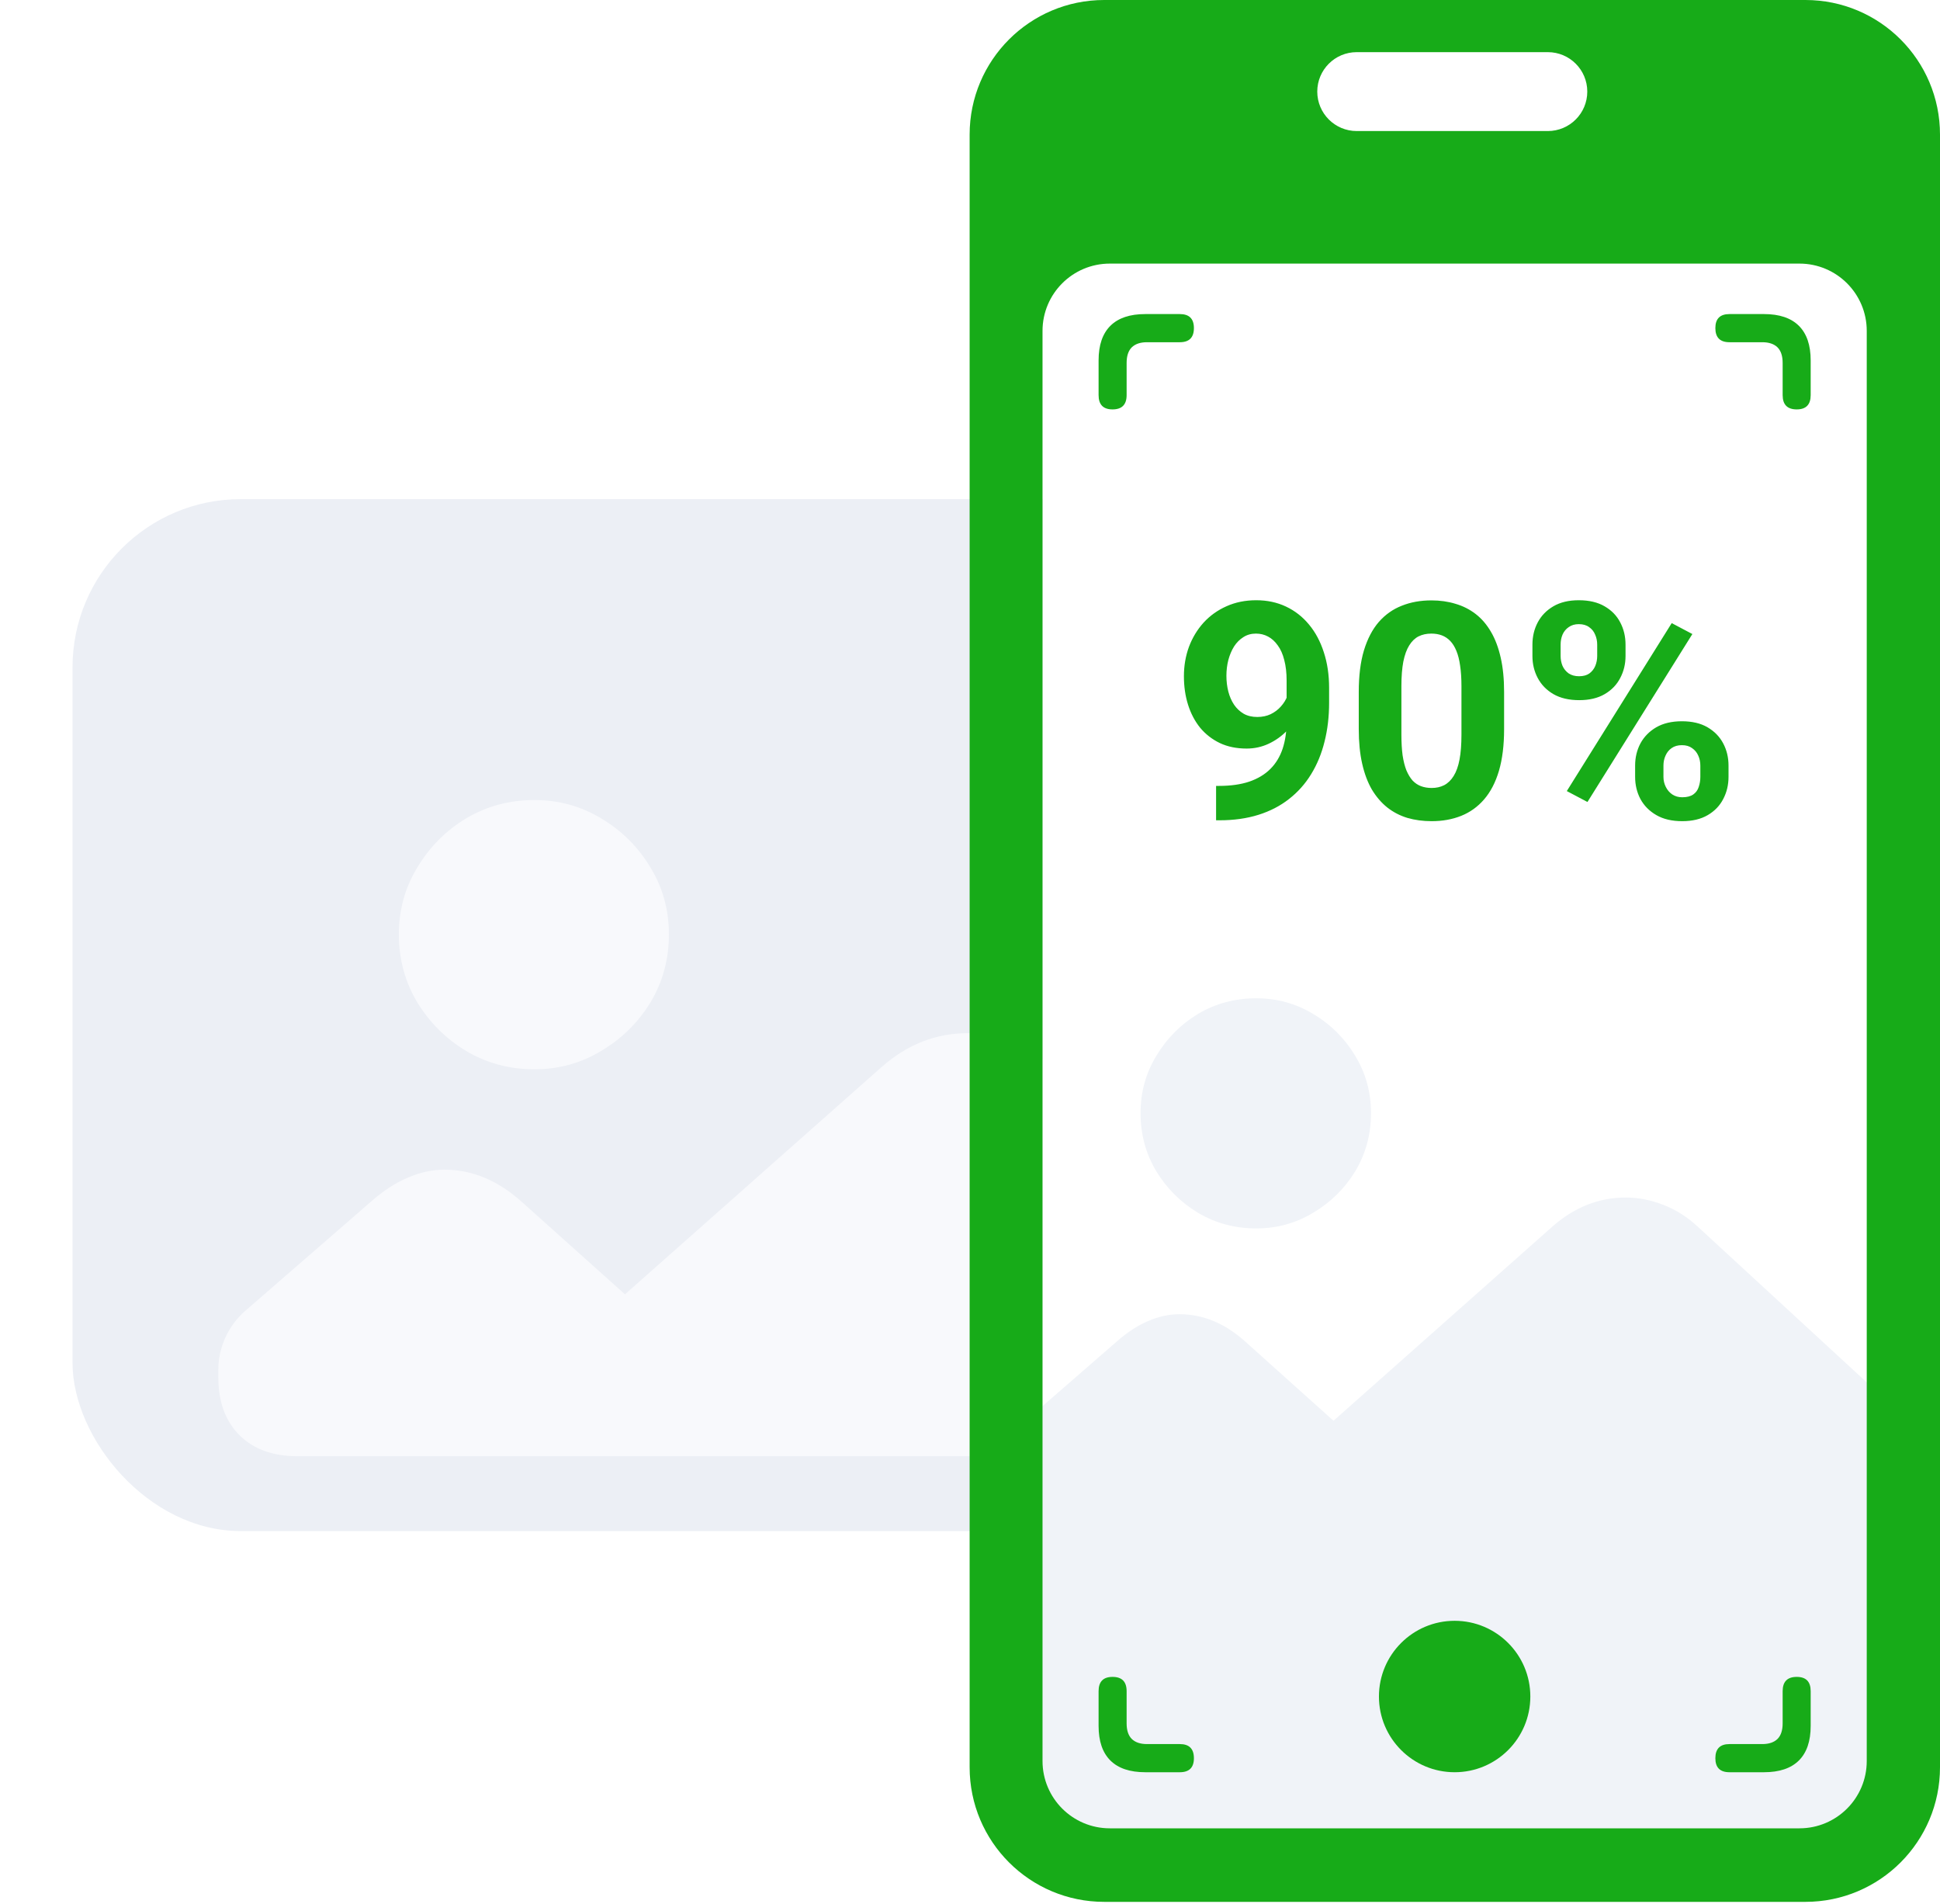 <svg width="321" height="315" viewBox="0 0 321 315" fill="none" xmlns="http://www.w3.org/2000/svg">
<rect x="12" y="82.57" width="229.153" height="170.705" rx="27.832" fill="#ECEFF5"/>
<g filter="url(#filter0_d_879_5875)">
<path d="M49.22 227.298H200.311C204.259 227.298 207.399 226.167 209.732 223.906C212.124 221.585 213.321 218.401 213.321 214.354V204.787C213.321 201.155 211.796 197.688 209.116 195.223L174.112 163.027C172.079 161.123 169.836 159.694 167.383 158.742C164.931 157.79 162.508 157.314 160.116 157.314C154.852 157.314 150.097 159.189 145.85 162.938L103.412 200.518L86.365 185.254C82.417 181.683 78.141 179.898 73.535 179.898C71.501 179.898 69.468 180.344 67.434 181.237C65.46 182.07 63.486 183.35 61.512 185.075L40.604 203.231C37.756 205.704 36.121 209.282 36.121 213.044V214.176C36.121 218.282 37.288 221.496 39.62 223.816C41.953 226.137 45.153 227.298 49.22 227.298ZM88.429 163.295C92.436 163.295 96.115 162.283 99.464 160.26C102.874 158.236 105.595 155.558 107.629 152.226C109.663 148.834 110.679 145.085 110.679 140.978C110.679 136.932 109.663 133.242 107.629 129.91C105.595 126.518 102.874 123.81 99.464 121.786C96.115 119.763 92.436 118.751 88.429 118.751C84.301 118.751 80.533 119.763 77.124 121.786C73.774 123.81 71.082 126.518 69.049 129.91C67.015 133.242 65.998 136.932 65.998 140.978C65.998 145.085 67.015 148.834 69.049 152.226C71.082 155.558 73.774 158.236 77.124 160.26C80.533 162.283 84.301 163.295 88.429 163.295Z" fill="#F8F9FC"/>
</g>
<rect x="172.5" y="43.604" width="136.379" height="258.841" rx="11.133" fill="white"/>
<path d="M174.402 309.403H303.343C306.712 309.403 309.392 308.437 311.383 306.504C313.424 304.521 314.445 250.309 314.445 246.851V238.673C314.445 235.569 313.145 232.606 310.857 230.499L280.985 202.981C279.249 201.354 277.335 200.133 275.242 199.319C273.149 198.505 271.082 198.098 269.04 198.098C264.548 198.098 260.49 199.701 256.866 202.905L220.649 235.025L206.101 221.979C202.732 218.927 199.082 217.401 195.152 217.401C193.416 217.401 191.681 217.782 189.945 218.545C188.261 219.257 186.576 220.351 184.892 221.826L167.049 237.343C164.618 239.458 163.223 242.516 163.223 245.731V246.698C163.223 250.208 164.218 304.444 166.209 306.428C168.2 308.412 170.931 309.403 174.402 309.403ZM207.862 203.21C211.282 203.21 214.421 202.345 217.28 200.616C220.19 198.887 222.512 196.598 224.248 193.75C225.983 190.85 226.851 187.646 226.851 184.136C226.851 180.678 225.983 177.524 224.248 174.676C222.512 171.777 220.19 169.462 217.28 167.733C214.421 166.004 211.282 165.139 207.862 165.139C204.34 165.139 201.124 166.004 198.214 167.733C195.356 169.462 193.059 171.777 191.323 174.676C189.588 177.524 188.72 180.678 188.72 184.136C188.72 187.646 189.588 190.85 191.323 193.75C193.059 196.598 195.356 198.887 198.214 200.616C201.124 202.345 204.34 203.21 207.862 203.21Z" fill="#F0F3F8"/>
<path fill-rule="evenodd" clip-rule="evenodd" d="M160.439 22.266C160.439 9.969 170.408 0 182.705 0H298.734C311.031 0 321 9.969 321 22.266V292.346C321 304.643 311.031 314.611 298.734 314.611H182.705C170.408 314.611 160.439 304.643 160.439 292.346V22.266ZM217.96 15.152C217.96 11.548 220.882 8.627 224.486 8.627H256.112C259.716 8.627 262.638 11.548 262.638 15.152C262.638 18.756 259.716 21.678 256.112 21.678H224.486C220.882 21.678 217.96 18.756 217.96 15.152ZM183.633 43.605C177.484 43.605 172.5 48.589 172.5 54.737V291.313C172.5 297.461 177.484 302.446 183.633 302.446H297.746C303.894 302.446 308.879 297.461 308.879 291.313V54.737C308.879 48.589 303.894 43.605 297.746 43.605H183.633Z" fill="#17AB18"/>
<path d="M184.084 67.725C182.546 67.725 181.777 66.937 181.777 65.361V59.615C181.777 57.093 182.429 55.185 183.731 53.893C185.034 52.6 186.956 51.954 189.498 51.954H195.219C196.772 51.954 197.549 52.726 197.549 54.271C197.549 55.832 196.772 56.612 195.219 56.612H189.781C188.682 56.612 187.843 56.896 187.262 57.463C186.697 58.031 186.415 58.89 186.415 60.041V65.361C186.415 66.937 185.638 67.725 184.084 67.725Z" fill="#17AB18"/>
<path d="M184.084 277.396C182.546 277.396 181.777 278.184 181.777 279.761V285.507C181.777 288.029 182.429 289.936 183.731 291.229C185.034 292.521 186.956 293.168 189.498 293.168H195.219C196.772 293.168 197.549 292.395 197.549 290.85C197.549 289.29 196.772 288.51 195.219 288.51H189.781C188.682 288.51 187.843 288.226 187.262 287.658C186.697 287.091 186.415 286.232 186.415 285.081V279.761C186.415 278.184 185.638 277.396 184.084 277.396Z" fill="#17AB18"/>
<path d="M297.295 67.725C298.833 67.725 299.602 66.937 299.602 65.361V59.615C299.602 57.093 298.95 55.185 297.648 53.893C296.345 52.6 294.423 51.954 291.881 51.954H286.16C284.607 51.954 283.83 52.726 283.83 54.271C283.83 55.832 284.607 56.612 286.16 56.612H291.598C292.697 56.612 293.536 56.896 294.117 57.463C294.682 58.031 294.964 58.89 294.964 60.041V65.361C294.964 66.937 295.741 67.725 297.295 67.725Z" fill="#17AB18"/>
<path d="M297.295 277.396C298.833 277.396 299.602 278.184 299.602 279.761V285.507C299.602 288.029 298.95 289.936 297.648 291.229C296.345 292.521 294.423 293.168 291.881 293.168H286.16C284.607 293.168 283.83 292.395 283.83 290.85C283.83 289.29 284.607 288.51 286.16 288.51H291.598C292.697 288.51 293.536 288.226 294.117 287.658C294.682 287.091 294.964 286.232 294.964 285.081V279.761C294.964 278.184 295.741 277.396 297.295 277.396Z" fill="#17AB18"/>
<circle cx="240.69" cy="280.643" r="12.525" fill="#17AB18"/>
<path d="M201.218 130.006H201.682C203.635 130.006 205.311 129.77 206.711 129.298C208.127 128.81 209.291 128.11 210.202 127.198C211.114 126.287 211.789 125.172 212.229 123.854C212.668 122.519 212.888 121.005 212.888 119.313V112.574C212.888 111.289 212.757 110.157 212.497 109.181C212.253 108.204 211.895 107.399 211.423 106.764C210.967 106.113 210.43 105.625 209.812 105.299C209.209 104.974 208.542 104.811 207.81 104.811C207.028 104.811 206.337 105.006 205.734 105.397C205.132 105.771 204.619 106.284 204.196 106.935C203.789 107.586 203.472 108.335 203.244 109.181C203.033 110.011 202.927 110.882 202.927 111.793C202.927 112.705 203.033 113.575 203.244 114.406C203.456 115.219 203.773 115.944 204.196 116.578C204.619 117.197 205.148 117.693 205.783 118.068C206.418 118.426 207.167 118.605 208.029 118.605C208.859 118.605 209.6 118.45 210.251 118.141C210.918 117.815 211.48 117.392 211.936 116.871C212.408 116.351 212.766 115.773 213.01 115.138C213.27 114.503 213.4 113.86 213.4 113.209L215.72 114.479C215.72 115.618 215.476 116.741 214.987 117.848C214.499 118.955 213.815 119.964 212.937 120.875C212.074 121.77 211.073 122.487 209.934 123.024C208.794 123.561 207.574 123.829 206.271 123.829C204.611 123.829 203.138 123.528 201.853 122.926C200.567 122.308 199.476 121.461 198.581 120.387C197.702 119.296 197.035 118.027 196.579 116.578C196.123 115.13 195.896 113.559 195.896 111.866C195.896 110.141 196.172 108.522 196.726 107.008C197.295 105.494 198.101 104.16 199.143 103.004C200.201 101.849 201.462 100.945 202.927 100.294C204.408 99.627 206.052 99.293 207.858 99.293C209.665 99.293 211.309 99.643 212.79 100.343C214.271 101.043 215.541 102.036 216.599 103.322C217.657 104.591 218.47 106.113 219.04 107.887C219.626 109.661 219.919 111.63 219.919 113.795V116.237C219.919 118.548 219.667 120.696 219.162 122.682C218.674 124.668 217.933 126.466 216.94 128.077C215.964 129.672 214.743 131.04 213.278 132.179C211.83 133.318 210.145 134.189 208.225 134.791C206.304 135.393 204.156 135.695 201.779 135.695H201.218V130.006ZM248.874 114.454V120.607C248.874 123.276 248.589 125.579 248.02 127.516C247.45 129.436 246.628 131.015 245.554 132.252C244.496 133.473 243.234 134.376 241.77 134.962C240.305 135.548 238.677 135.841 236.887 135.841C235.454 135.841 234.12 135.662 232.883 135.304C231.646 134.93 230.531 134.352 229.538 133.571C228.562 132.789 227.715 131.805 226.999 130.616C226.299 129.412 225.762 127.98 225.388 126.32C225.013 124.659 224.826 122.755 224.826 120.607V114.454C224.826 111.785 225.111 109.498 225.681 107.594C226.267 105.673 227.089 104.103 228.146 102.882C229.221 101.661 230.49 100.766 231.955 100.197C233.42 99.611 235.048 99.318 236.838 99.318C238.27 99.318 239.597 99.505 240.817 99.879C242.054 100.237 243.169 100.799 244.162 101.564C245.155 102.329 246.001 103.313 246.701 104.518C247.401 105.706 247.938 107.13 248.312 108.79C248.687 110.434 248.874 112.322 248.874 114.454ZM241.818 121.534V113.502C241.818 112.216 241.745 111.093 241.599 110.133C241.468 109.173 241.265 108.359 240.988 107.692C240.712 107.008 240.37 106.455 239.963 106.031C239.556 105.608 239.092 105.299 238.571 105.104C238.05 104.908 237.473 104.811 236.838 104.811C236.04 104.811 235.332 104.965 234.714 105.275C234.112 105.584 233.599 106.08 233.176 106.764C232.753 107.431 232.427 108.326 232.199 109.449C231.988 110.556 231.882 111.907 231.882 113.502V121.534C231.882 122.82 231.947 123.951 232.077 124.928C232.224 125.905 232.435 126.743 232.712 127.443C233.005 128.126 233.347 128.688 233.737 129.127C234.144 129.55 234.608 129.86 235.129 130.055C235.666 130.25 236.252 130.348 236.887 130.348C237.668 130.348 238.36 130.193 238.962 129.884C239.58 129.559 240.101 129.054 240.524 128.37C240.964 127.67 241.289 126.759 241.501 125.636C241.713 124.513 241.818 123.146 241.818 121.534ZM253.562 108.522V106.642C253.562 105.291 253.854 104.062 254.44 102.955C255.026 101.849 255.889 100.962 257.028 100.294C258.168 99.627 259.567 99.293 261.228 99.293C262.937 99.293 264.361 99.627 265.5 100.294C266.656 100.962 267.518 101.849 268.088 102.955C268.674 104.062 268.967 105.291 268.967 106.642V108.522C268.967 109.84 268.674 111.053 268.088 112.159C267.518 113.266 266.664 114.153 265.524 114.821C264.385 115.488 262.977 115.822 261.301 115.822C259.608 115.822 258.184 115.488 257.028 114.821C255.889 114.153 255.026 113.266 254.44 112.159C253.854 111.053 253.562 109.84 253.562 108.522ZM258.225 106.642V108.522C258.225 109.091 258.33 109.637 258.542 110.157C258.77 110.662 259.112 111.077 259.567 111.403C260.039 111.712 260.609 111.866 261.276 111.866C261.976 111.866 262.546 111.712 262.985 111.403C263.425 111.077 263.75 110.662 263.962 110.157C264.174 109.637 264.279 109.091 264.279 108.522V106.642C264.279 106.04 264.165 105.486 263.938 104.982C263.726 104.461 263.392 104.046 262.937 103.737C262.497 103.411 261.927 103.248 261.228 103.248C260.576 103.248 260.023 103.411 259.567 103.737C259.112 104.046 258.77 104.461 258.542 104.982C258.33 105.486 258.225 106.04 258.225 106.642ZM270.554 128.517V126.637C270.554 125.302 270.847 124.082 271.433 122.975C272.035 121.868 272.906 120.981 274.045 120.314C275.201 119.646 276.617 119.313 278.293 119.313C279.986 119.313 281.402 119.646 282.541 120.314C283.68 120.981 284.543 121.868 285.129 122.975C285.715 124.082 286.008 125.302 286.008 126.637V128.517C286.008 129.851 285.715 131.072 285.129 132.179C284.559 133.286 283.705 134.173 282.565 134.84C281.426 135.507 280.018 135.841 278.342 135.841C276.649 135.841 275.225 135.507 274.069 134.84C272.914 134.173 272.035 133.286 271.433 132.179C270.847 131.072 270.554 129.851 270.554 128.517ZM275.241 126.637V128.517C275.241 129.103 275.371 129.656 275.632 130.177C275.892 130.698 276.25 131.113 276.706 131.422C277.178 131.731 277.723 131.886 278.342 131.886C279.123 131.886 279.733 131.731 280.173 131.422C280.612 131.113 280.913 130.698 281.076 130.177C281.255 129.656 281.345 129.103 281.345 128.517V126.637C281.345 126.051 281.231 125.506 281.003 125.001C280.775 124.48 280.433 124.065 279.978 123.756C279.538 123.431 278.977 123.268 278.293 123.268C277.609 123.268 277.04 123.431 276.584 123.756C276.145 124.065 275.811 124.48 275.583 125.001C275.355 125.506 275.241 126.051 275.241 126.637ZM280.026 104.884L262.668 132.667L259.25 130.861L276.608 103.077L280.026 104.884Z" fill="#17AB18"/>
<defs>
<filter id="filter0_d_879_5875" x="0.286" y="96.509" width="248.87" height="180.217" filterUnits="userSpaceOnUse" color-interpolation-filters="sRGB">
<feFlood flood-opacity="0" result="BackgroundImageFix"/>
<feColorMatrix in="SourceAlpha" type="matrix" values="0 0 0 0 0 0 0 0 0 0 0 0 0 0 0 0 0 0 127 0" result="hardAlpha"/>
<feOffset dy="13.593"/>
<feGaussianBlur stdDeviation="17.918"/>
<feComposite in2="hardAlpha" operator="out"/>
<feColorMatrix type="matrix" values="0 0 0 0 0.863 0 0 0 0 0.878 0 0 0 0 0.902 0 0 0 0.51 0"/>
<feBlend mode="normal" in2="BackgroundImageFix" result="effect1_dropShadow_879_5875"/>
<feBlend mode="normal" in="SourceGraphic" in2="effect1_dropShadow_879_5875" result="shape"/>
</filter>
</defs>
</svg>
